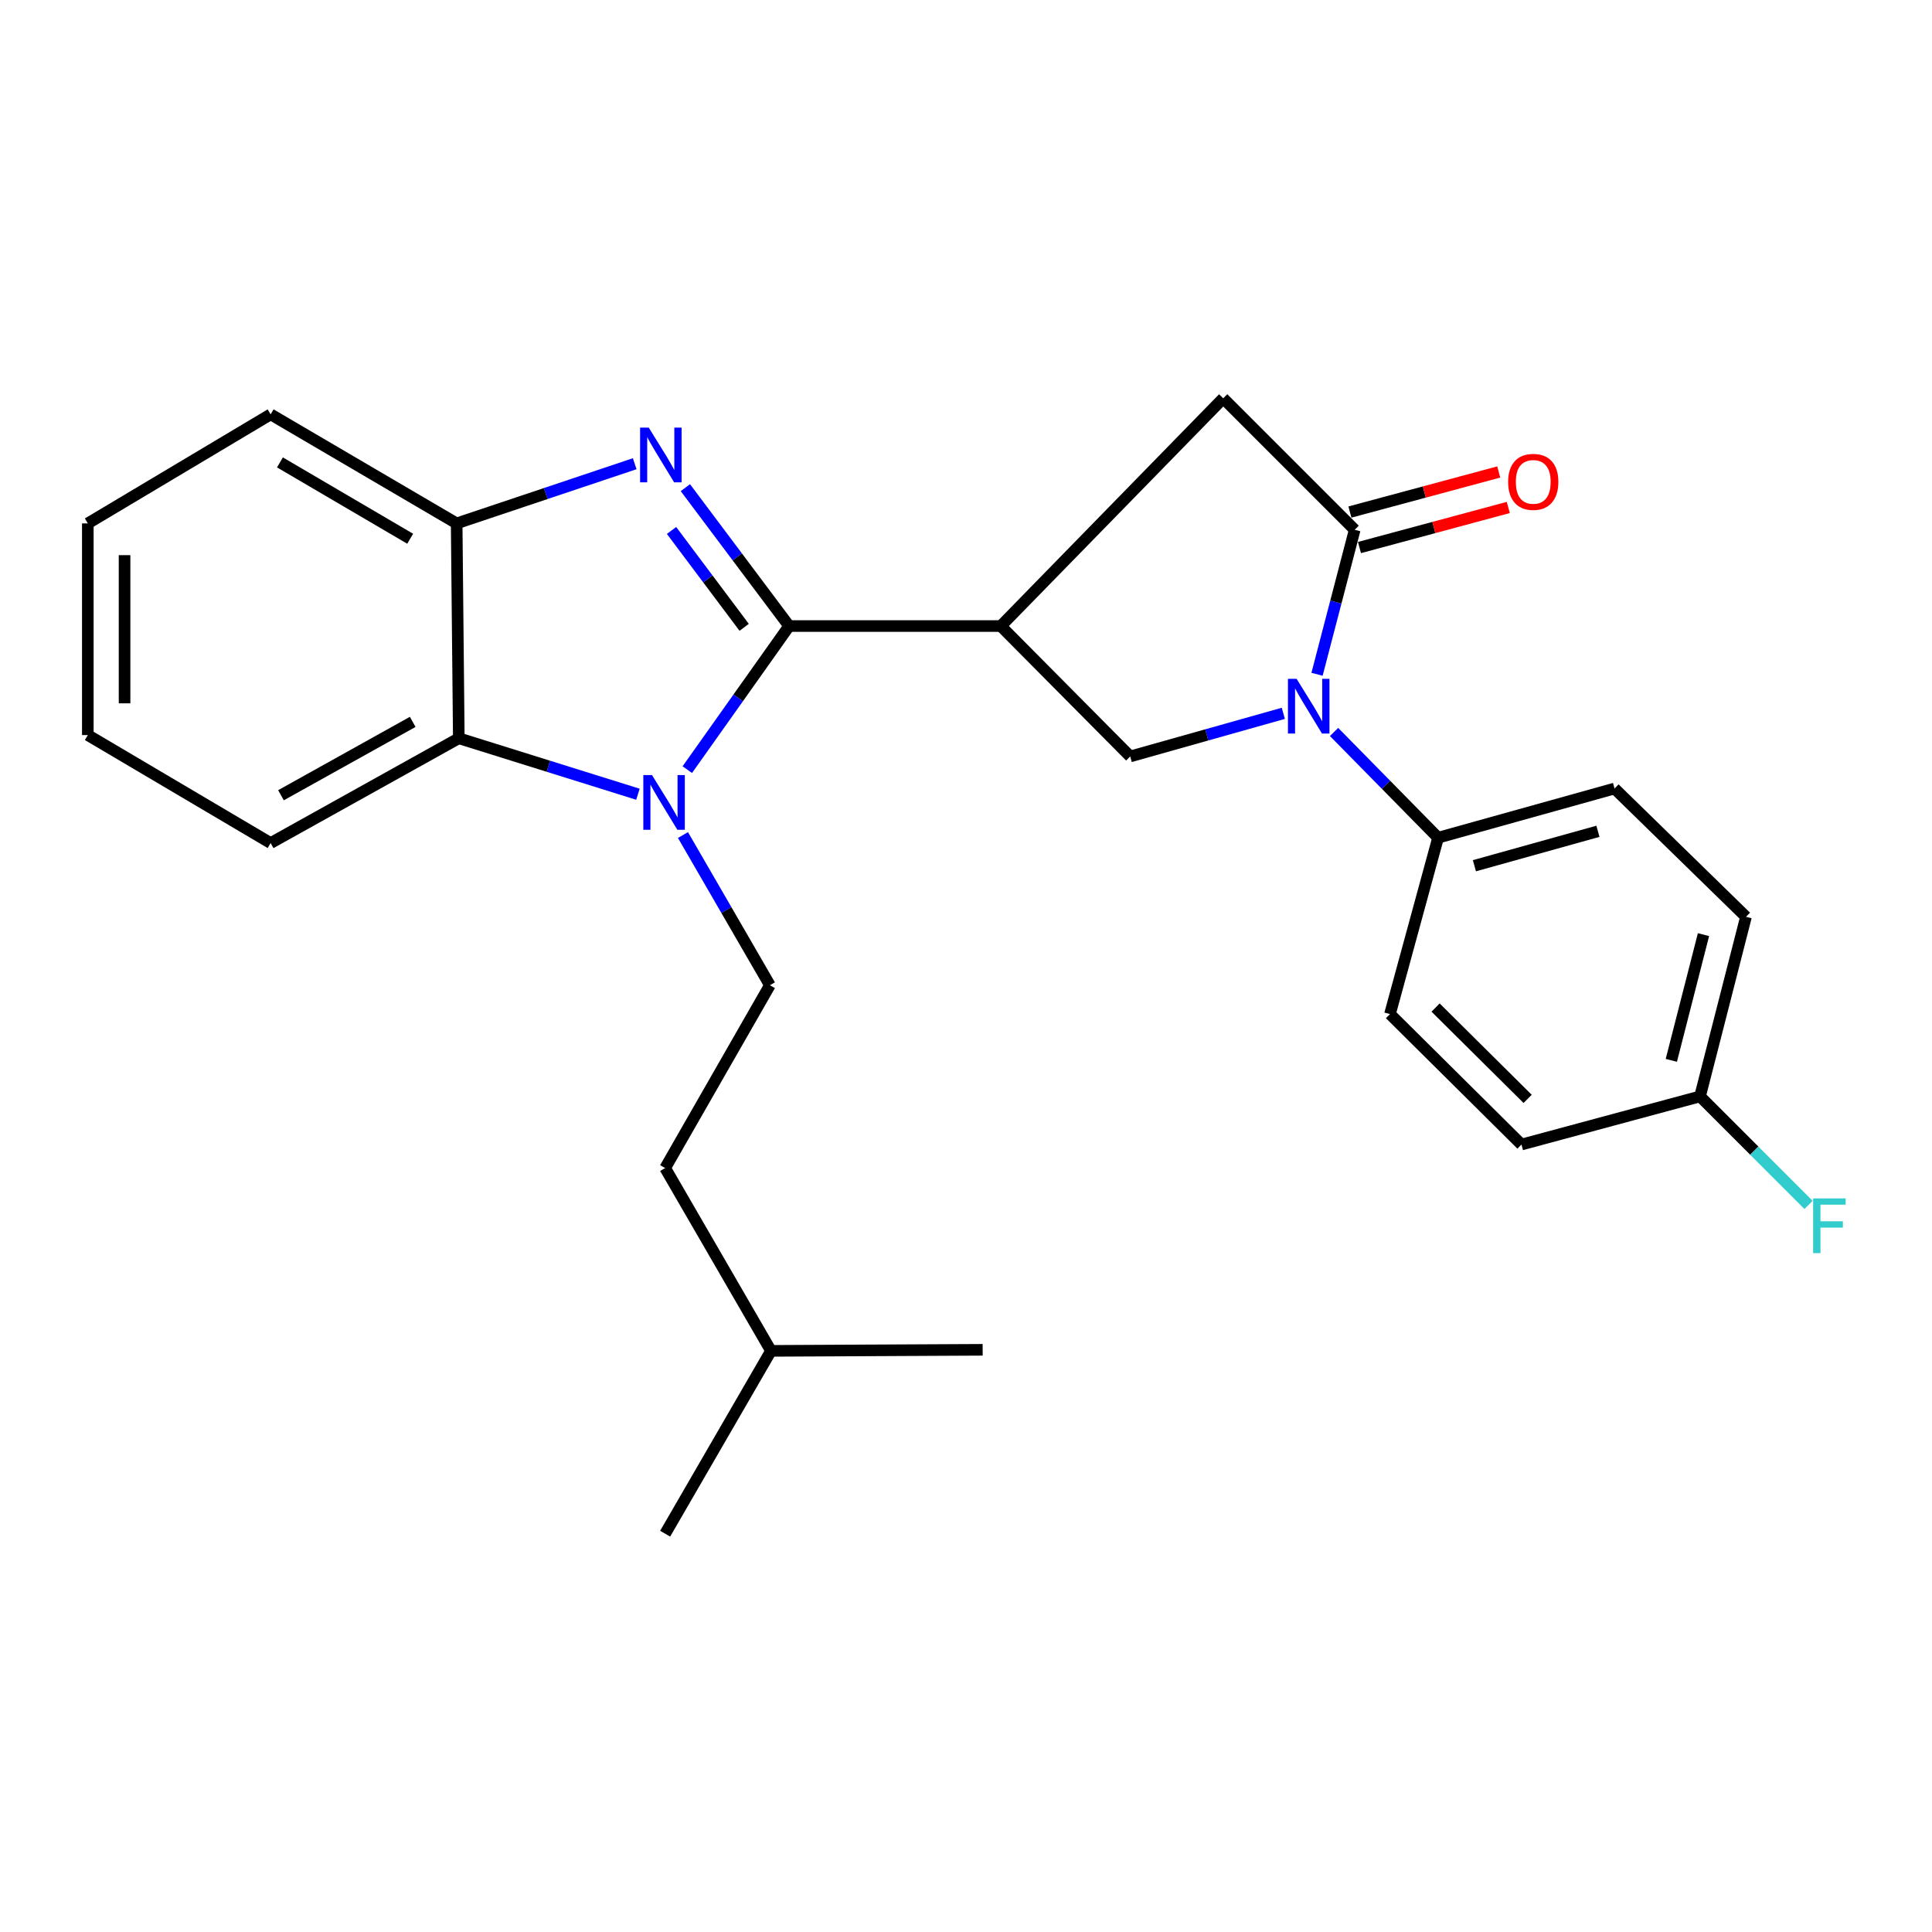 <?xml version='1.0' encoding='iso-8859-1'?>
<svg version='1.1' baseProfile='full'
              xmlns='http://www.w3.org/2000/svg'
                      xmlns:rdkit='http://www.rdkit.org/xml'
                      xmlns:xlink='http://www.w3.org/1999/xlink'
                  xml:space='preserve'
width='1000px' height='1000px' viewBox='0 0 1000 1000'>
<!-- END OF HEADER -->
<rect style='opacity:1.0;fill:#FFFFFF;stroke:none' width='1000' height='1000' x='0' y='0'> </rect>
<path class='bond-0' d='M 408.451,324.038 L 382.099,361.201' style='fill:none;fill-rule:evenodd;stroke:#000000;stroke-width:6px;stroke-linecap:butt;stroke-linejoin:miter;stroke-opacity:1' />
<path class='bond-0' d='M 382.099,361.201 L 355.746,398.364' style='fill:none;fill-rule:evenodd;stroke:#0000FF;stroke-width:6px;stroke-linecap:butt;stroke-linejoin:miter;stroke-opacity:1' />
<path class='bond-1' d='M 408.451,324.038 L 381.598,288.224' style='fill:none;fill-rule:evenodd;stroke:#000000;stroke-width:6px;stroke-linecap:butt;stroke-linejoin:miter;stroke-opacity:1' />
<path class='bond-1' d='M 381.598,288.224 L 354.744,252.409' style='fill:none;fill-rule:evenodd;stroke:#0000FF;stroke-width:6px;stroke-linecap:butt;stroke-linejoin:miter;stroke-opacity:1' />
<path class='bond-1' d='M 385.178,324.704 L 366.38,299.633' style='fill:none;fill-rule:evenodd;stroke:#000000;stroke-width:6px;stroke-linecap:butt;stroke-linejoin:miter;stroke-opacity:1' />
<path class='bond-1' d='M 366.38,299.633 L 347.583,274.563' style='fill:none;fill-rule:evenodd;stroke:#0000FF;stroke-width:6px;stroke-linecap:butt;stroke-linejoin:miter;stroke-opacity:1' />
<path class='bond-2' d='M 408.451,324.038 L 518.014,324.038' style='fill:none;fill-rule:evenodd;stroke:#000000;stroke-width:6px;stroke-linecap:butt;stroke-linejoin:miter;stroke-opacity:1' />
<path class='bond-6' d='M 330.199,411.096 L 283.838,396.609' style='fill:none;fill-rule:evenodd;stroke:#0000FF;stroke-width:6px;stroke-linecap:butt;stroke-linejoin:miter;stroke-opacity:1' />
<path class='bond-6' d='M 283.838,396.609 L 237.477,382.122' style='fill:none;fill-rule:evenodd;stroke:#000000;stroke-width:6px;stroke-linecap:butt;stroke-linejoin:miter;stroke-opacity:1' />
<path class='bond-9' d='M 353.5,432.215 L 375.999,471.084' style='fill:none;fill-rule:evenodd;stroke:#0000FF;stroke-width:6px;stroke-linecap:butt;stroke-linejoin:miter;stroke-opacity:1' />
<path class='bond-9' d='M 375.999,471.084 L 398.498,509.954' style='fill:none;fill-rule:evenodd;stroke:#000000;stroke-width:6px;stroke-linecap:butt;stroke-linejoin:miter;stroke-opacity:1' />
<path class='bond-7' d='M 328.526,240.016 L 282.446,255.464' style='fill:none;fill-rule:evenodd;stroke:#0000FF;stroke-width:6px;stroke-linecap:butt;stroke-linejoin:miter;stroke-opacity:1' />
<path class='bond-7' d='M 282.446,255.464 L 236.367,270.911' style='fill:none;fill-rule:evenodd;stroke:#000000;stroke-width:6px;stroke-linecap:butt;stroke-linejoin:miter;stroke-opacity:1' />
<path class='bond-5' d='M 518.014,324.038 L 584.994,391.536' style='fill:none;fill-rule:evenodd;stroke:#000000;stroke-width:6px;stroke-linecap:butt;stroke-linejoin:miter;stroke-opacity:1' />
<path class='bond-8' d='M 518.014,324.038 L 633.134,206.16' style='fill:none;fill-rule:evenodd;stroke:#000000;stroke-width:6px;stroke-linecap:butt;stroke-linejoin:miter;stroke-opacity:1' />
<path class='bond-3' d='M 664.246,369.222 L 624.62,380.379' style='fill:none;fill-rule:evenodd;stroke:#0000FF;stroke-width:6px;stroke-linecap:butt;stroke-linejoin:miter;stroke-opacity:1' />
<path class='bond-3' d='M 624.62,380.379 L 584.994,391.536' style='fill:none;fill-rule:evenodd;stroke:#000000;stroke-width:6px;stroke-linecap:butt;stroke-linejoin:miter;stroke-opacity:1' />
<path class='bond-10' d='M 690.513,378.869 L 717.429,406.235' style='fill:none;fill-rule:evenodd;stroke:#0000FF;stroke-width:6px;stroke-linecap:butt;stroke-linejoin:miter;stroke-opacity:1' />
<path class='bond-10' d='M 717.429,406.235 L 744.345,433.601' style='fill:none;fill-rule:evenodd;stroke:#000000;stroke-width:6px;stroke-linecap:butt;stroke-linejoin:miter;stroke-opacity:1' />
<path class='bond-27' d='M 681.693,349.003 L 691.443,311.611' style='fill:none;fill-rule:evenodd;stroke:#0000FF;stroke-width:6px;stroke-linecap:butt;stroke-linejoin:miter;stroke-opacity:1' />
<path class='bond-27' d='M 691.443,311.611 L 701.192,274.218' style='fill:none;fill-rule:evenodd;stroke:#000000;stroke-width:6px;stroke-linecap:butt;stroke-linejoin:miter;stroke-opacity:1' />
<path class='bond-4' d='M 701.192,274.218 L 633.134,206.16' style='fill:none;fill-rule:evenodd;stroke:#000000;stroke-width:6px;stroke-linecap:butt;stroke-linejoin:miter;stroke-opacity:1' />
<path class='bond-11' d='M 703.665,283.401 L 742.175,273.031' style='fill:none;fill-rule:evenodd;stroke:#000000;stroke-width:6px;stroke-linecap:butt;stroke-linejoin:miter;stroke-opacity:1' />
<path class='bond-11' d='M 742.175,273.031 L 780.685,262.662' style='fill:none;fill-rule:evenodd;stroke:#FF0000;stroke-width:6px;stroke-linecap:butt;stroke-linejoin:miter;stroke-opacity:1' />
<path class='bond-11' d='M 698.719,265.035 L 737.23,254.666' style='fill:none;fill-rule:evenodd;stroke:#000000;stroke-width:6px;stroke-linecap:butt;stroke-linejoin:miter;stroke-opacity:1' />
<path class='bond-11' d='M 737.23,254.666 L 775.74,244.296' style='fill:none;fill-rule:evenodd;stroke:#FF0000;stroke-width:6px;stroke-linecap:butt;stroke-linejoin:miter;stroke-opacity:1' />
<path class='bond-19' d='M 237.477,382.122 L 140.076,436.369' style='fill:none;fill-rule:evenodd;stroke:#000000;stroke-width:6px;stroke-linecap:butt;stroke-linejoin:miter;stroke-opacity:1' />
<path class='bond-19' d='M 213.612,373.643 L 145.432,411.616' style='fill:none;fill-rule:evenodd;stroke:#000000;stroke-width:6px;stroke-linecap:butt;stroke-linejoin:miter;stroke-opacity:1' />
<path class='bond-26' d='M 237.477,382.122 L 236.367,270.911' style='fill:none;fill-rule:evenodd;stroke:#000000;stroke-width:6px;stroke-linecap:butt;stroke-linejoin:miter;stroke-opacity:1' />
<path class='bond-20' d='M 236.367,270.911 L 140.076,214.465' style='fill:none;fill-rule:evenodd;stroke:#000000;stroke-width:6px;stroke-linecap:butt;stroke-linejoin:miter;stroke-opacity:1' />
<path class='bond-20' d='M 212.305,278.852 L 144.902,239.34' style='fill:none;fill-rule:evenodd;stroke:#000000;stroke-width:6px;stroke-linecap:butt;stroke-linejoin:miter;stroke-opacity:1' />
<path class='bond-15' d='M 398.498,509.954 L 344.282,604.586' style='fill:none;fill-rule:evenodd;stroke:#000000;stroke-width:6px;stroke-linecap:butt;stroke-linejoin:miter;stroke-opacity:1' />
<path class='bond-12' d='M 744.345,433.601 L 835.681,408.136' style='fill:none;fill-rule:evenodd;stroke:#000000;stroke-width:6px;stroke-linecap:butt;stroke-linejoin:miter;stroke-opacity:1' />
<path class='bond-12' d='M 763.153,448.102 L 827.088,430.277' style='fill:none;fill-rule:evenodd;stroke:#000000;stroke-width:6px;stroke-linecap:butt;stroke-linejoin:miter;stroke-opacity:1' />
<path class='bond-13' d='M 744.345,433.601 L 719.451,524.884' style='fill:none;fill-rule:evenodd;stroke:#000000;stroke-width:6px;stroke-linecap:butt;stroke-linejoin:miter;stroke-opacity:1' />
<path class='bond-16' d='M 835.681,408.136 L 903.717,474.535' style='fill:none;fill-rule:evenodd;stroke:#000000;stroke-width:6px;stroke-linecap:butt;stroke-linejoin:miter;stroke-opacity:1' />
<path class='bond-17' d='M 719.451,524.884 L 787.519,592.413' style='fill:none;fill-rule:evenodd;stroke:#000000;stroke-width:6px;stroke-linecap:butt;stroke-linejoin:miter;stroke-opacity:1' />
<path class='bond-17' d='M 743.056,521.511 L 790.704,568.782' style='fill:none;fill-rule:evenodd;stroke:#000000;stroke-width:6px;stroke-linecap:butt;stroke-linejoin:miter;stroke-opacity:1' />
<path class='bond-14' d='M 879.932,567.498 L 787.519,592.413' style='fill:none;fill-rule:evenodd;stroke:#000000;stroke-width:6px;stroke-linecap:butt;stroke-linejoin:miter;stroke-opacity:1' />
<path class='bond-18' d='M 879.932,567.498 L 908.018,595.584' style='fill:none;fill-rule:evenodd;stroke:#000000;stroke-width:6px;stroke-linecap:butt;stroke-linejoin:miter;stroke-opacity:1' />
<path class='bond-18' d='M 908.018,595.584 L 936.104,623.67' style='fill:none;fill-rule:evenodd;stroke:#33CCCC;stroke-width:6px;stroke-linecap:butt;stroke-linejoin:miter;stroke-opacity:1' />
<path class='bond-29' d='M 879.932,567.498 L 903.717,474.535' style='fill:none;fill-rule:evenodd;stroke:#000000;stroke-width:6px;stroke-linecap:butt;stroke-linejoin:miter;stroke-opacity:1' />
<path class='bond-29' d='M 865.074,548.839 L 881.724,483.765' style='fill:none;fill-rule:evenodd;stroke:#000000;stroke-width:6px;stroke-linecap:butt;stroke-linejoin:miter;stroke-opacity:1' />
<path class='bond-21' d='M 344.282,604.586 L 399.068,699.207' style='fill:none;fill-rule:evenodd;stroke:#000000;stroke-width:6px;stroke-linecap:butt;stroke-linejoin:miter;stroke-opacity:1' />
<path class='bond-24' d='M 140.076,436.369 L 45.455,380.473' style='fill:none;fill-rule:evenodd;stroke:#000000;stroke-width:6px;stroke-linecap:butt;stroke-linejoin:miter;stroke-opacity:1' />
<path class='bond-25' d='M 140.076,214.465 L 45.455,270.911' style='fill:none;fill-rule:evenodd;stroke:#000000;stroke-width:6px;stroke-linecap:butt;stroke-linejoin:miter;stroke-opacity:1' />
<path class='bond-22' d='M 399.068,699.207 L 344.282,793.84' style='fill:none;fill-rule:evenodd;stroke:#000000;stroke-width:6px;stroke-linecap:butt;stroke-linejoin:miter;stroke-opacity:1' />
<path class='bond-23' d='M 399.068,699.207 L 508.62,698.658' style='fill:none;fill-rule:evenodd;stroke:#000000;stroke-width:6px;stroke-linecap:butt;stroke-linejoin:miter;stroke-opacity:1' />
<path class='bond-28' d='M 45.455,380.473 L 45.455,270.911' style='fill:none;fill-rule:evenodd;stroke:#000000;stroke-width:6px;stroke-linecap:butt;stroke-linejoin:miter;stroke-opacity:1' />
<path class='bond-28' d='M 64.474,364.039 L 64.474,287.345' style='fill:none;fill-rule:evenodd;stroke:#000000;stroke-width:6px;stroke-linecap:butt;stroke-linejoin:miter;stroke-opacity:1' />
<path  class='atom-1' d='M 337.462 401.161
L 346.742 416.161
Q 347.662 417.641, 349.142 420.321
Q 350.622 423.001, 350.702 423.161
L 350.702 401.161
L 354.462 401.161
L 354.462 429.481
L 350.582 429.481
L 340.622 413.081
Q 339.462 411.161, 338.222 408.961
Q 337.022 406.761, 336.662 406.081
L 336.662 429.481
L 332.982 429.481
L 332.982 401.161
L 337.462 401.161
' fill='#0000FF'/>
<path  class='atom-2' d='M 335.792 221.322
L 345.072 236.322
Q 345.992 237.802, 347.472 240.482
Q 348.952 243.162, 349.032 243.322
L 349.032 221.322
L 352.792 221.322
L 352.792 249.642
L 348.912 249.642
L 338.952 233.242
Q 337.792 231.322, 336.552 229.122
Q 335.352 226.922, 334.992 226.242
L 334.992 249.642
L 331.312 249.642
L 331.312 221.322
L 335.792 221.322
' fill='#0000FF'/>
<path  class='atom-4' d='M 671.126 351.362
L 680.406 366.362
Q 681.326 367.842, 682.806 370.522
Q 684.286 373.202, 684.366 373.362
L 684.366 351.362
L 688.126 351.362
L 688.126 379.682
L 684.246 379.682
L 674.286 363.282
Q 673.126 361.362, 671.886 359.162
Q 670.686 356.962, 670.326 356.282
L 670.326 379.682
L 666.646 379.682
L 666.646 351.362
L 671.126 351.362
' fill='#0000FF'/>
<path  class='atom-12' d='M 780.605 249.414
Q 780.605 242.614, 783.965 238.814
Q 787.325 235.014, 793.605 235.014
Q 799.885 235.014, 803.245 238.814
Q 806.605 242.614, 806.605 249.414
Q 806.605 256.294, 803.205 260.214
Q 799.805 264.094, 793.605 264.094
Q 787.365 264.094, 783.965 260.214
Q 780.605 256.334, 780.605 249.414
M 793.605 260.894
Q 797.925 260.894, 800.245 258.014
Q 802.605 255.094, 802.605 249.414
Q 802.605 243.854, 800.245 241.054
Q 797.925 238.214, 793.605 238.214
Q 789.285 238.214, 786.925 241.014
Q 784.605 243.814, 784.605 249.414
Q 784.605 255.134, 786.925 258.014
Q 789.285 260.894, 793.605 260.894
' fill='#FF0000'/>
<path  class='atom-19' d='M 938.471 620.297
L 955.311 620.297
L 955.311 623.537
L 942.271 623.537
L 942.271 632.137
L 953.871 632.137
L 953.871 635.417
L 942.271 635.417
L 942.271 648.617
L 938.471 648.617
L 938.471 620.297
' fill='#33CCCC'/>
</svg>
